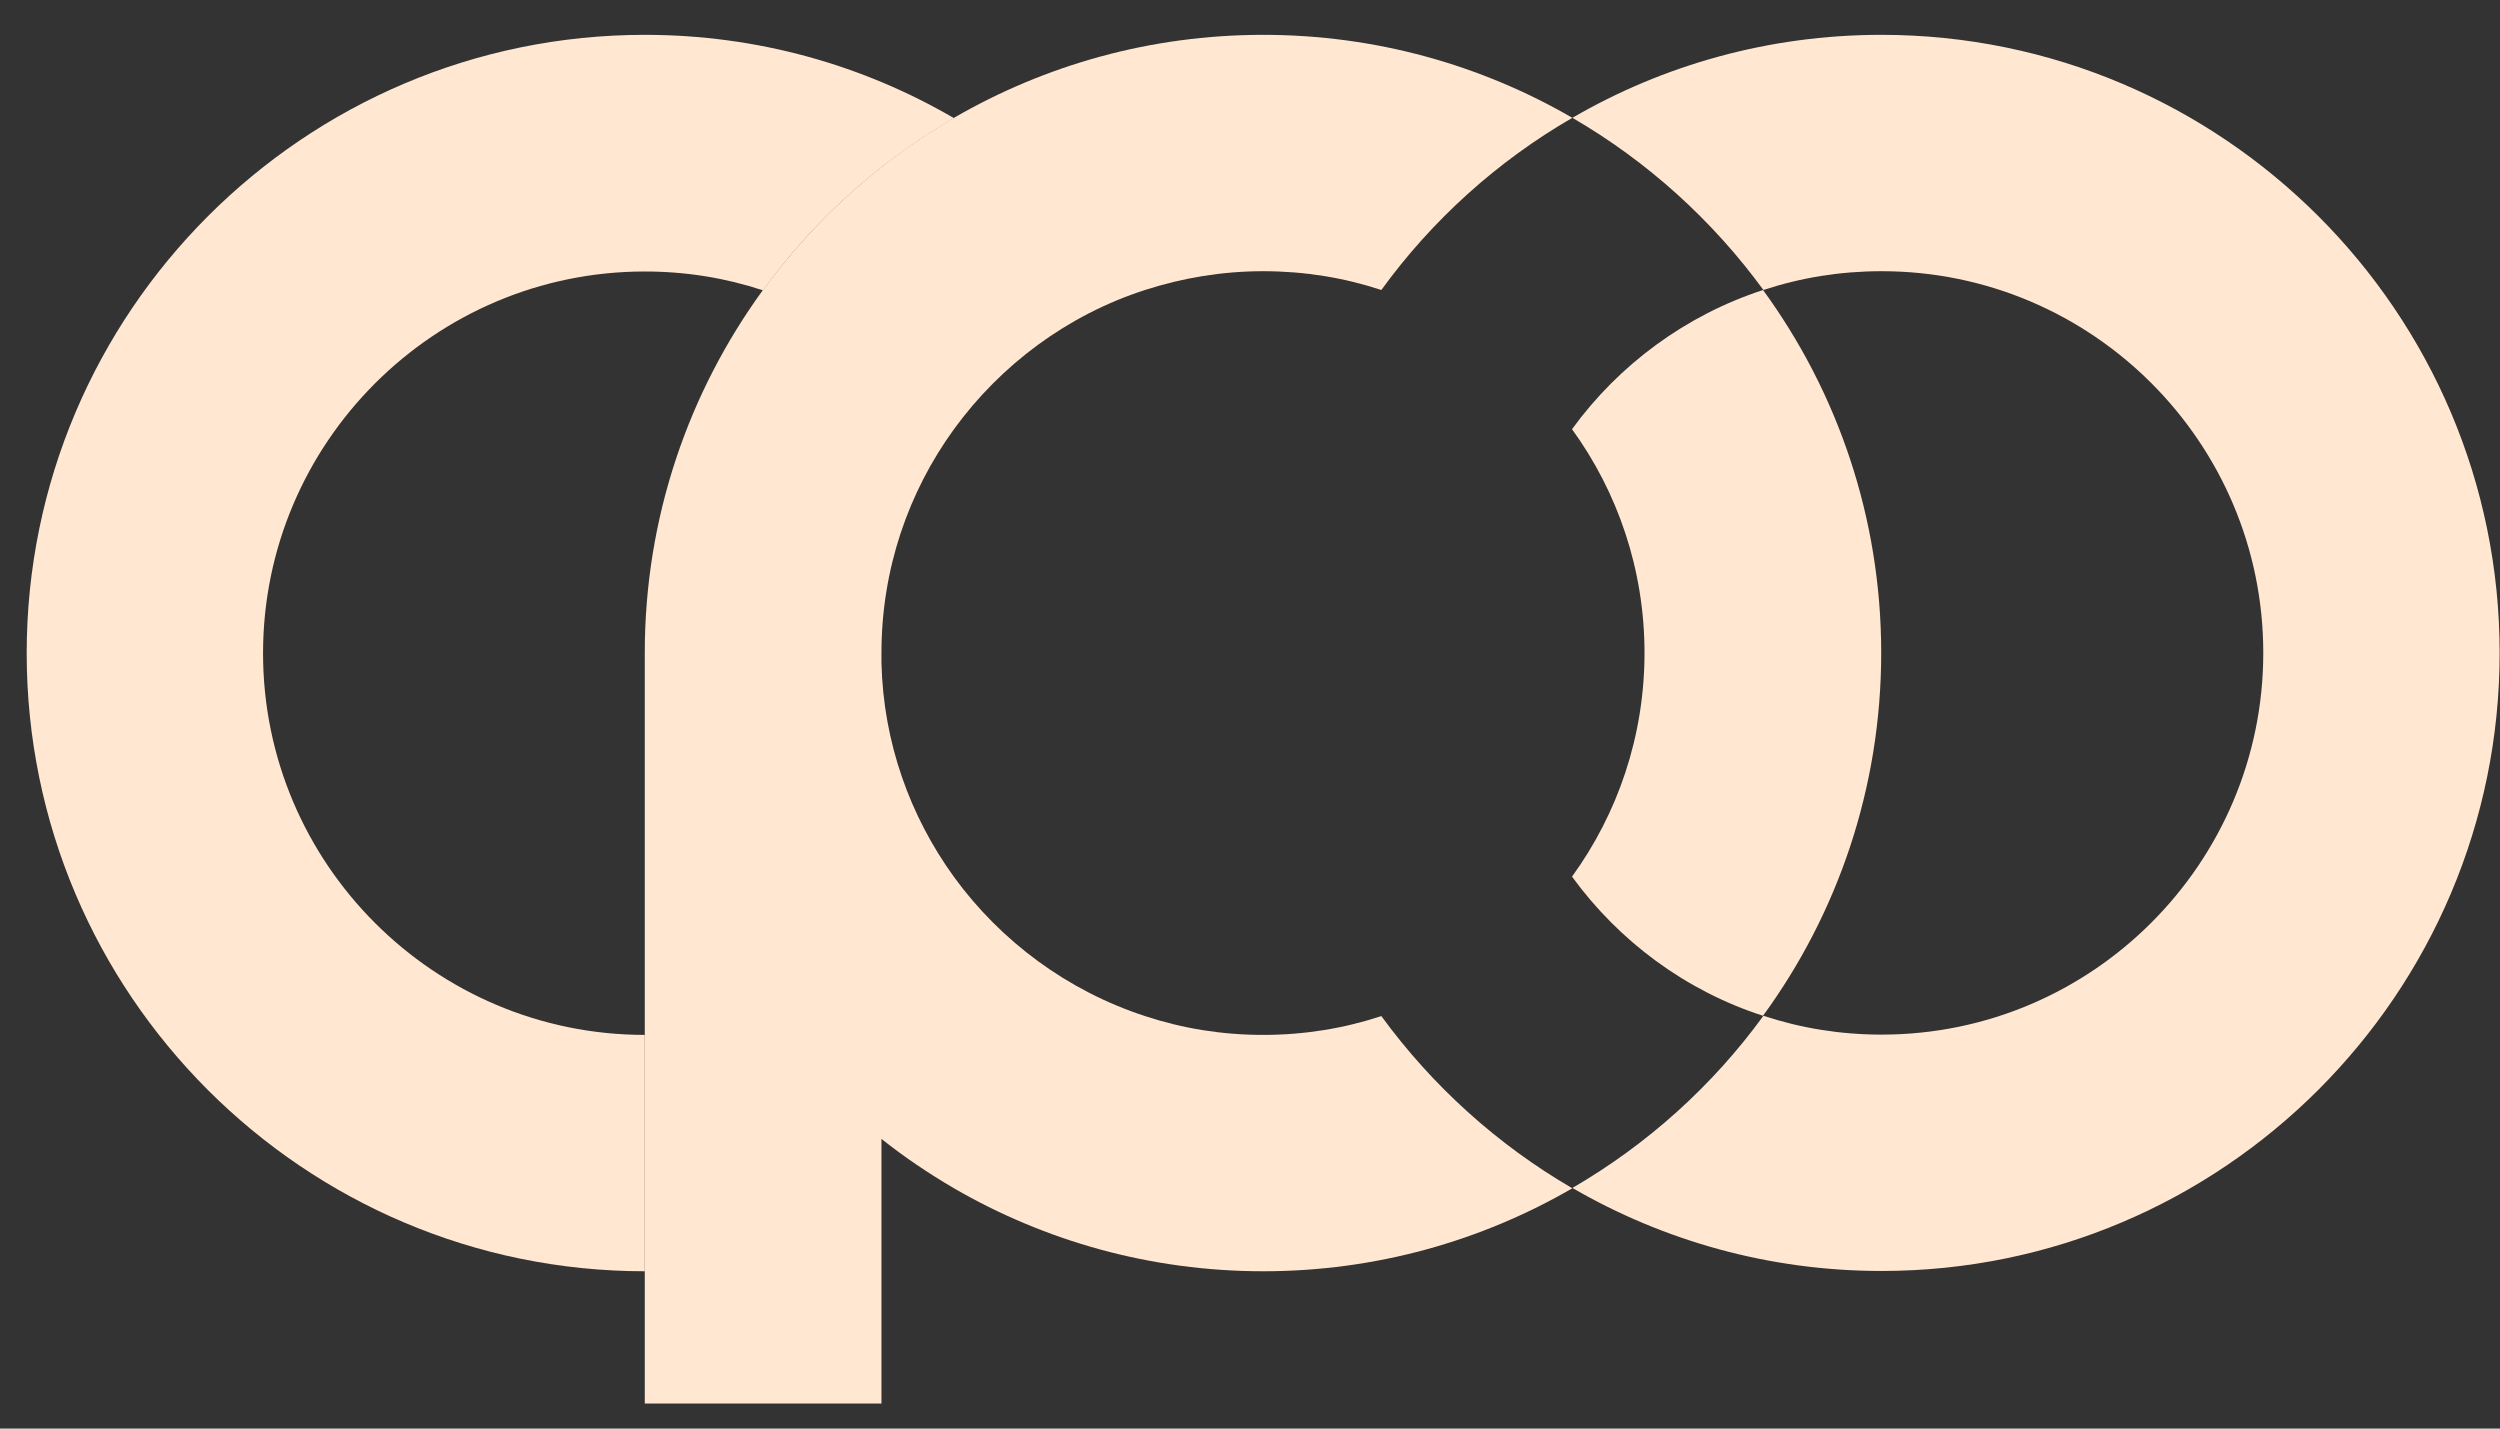 <?xml version="1.0" encoding="UTF-8"?> <svg xmlns="http://www.w3.org/2000/svg" width="77" height="44" viewBox="0 0 77 44" fill="none"><rect x="0" y="0" width="77" height="44" fill="#333333" stroke="none"/><g clip-path="url(#clip0_26_3157)"><path d="M57.943 1.073C54.484 1.073 51.224 2.004 48.43 3.629C50.739 4.969 52.745 6.784 54.313 8.932C55.463 8.552 56.679 8.353 57.953 8.353C64.434 8.353 69.709 13.627 69.709 20.109C69.709 26.591 64.434 31.866 57.953 31.866C56.679 31.866 55.463 31.666 54.313 31.286C52.754 33.434 50.739 35.249 48.43 36.589C51.233 38.214 54.484 39.146 57.953 39.146C68.455 39.146 76.989 30.602 76.989 20.109C76.989 9.617 68.445 1.073 57.943 1.073Z" fill="#FFE7D1"></path><path d="M19.859 31.875C13.377 31.875 8.102 26.6 8.102 20.119C8.102 13.637 13.377 8.362 19.859 8.362C21.132 8.362 22.349 8.562 23.499 8.942C25.058 6.794 27.072 4.979 29.382 3.639C26.578 2.004 23.328 1.073 19.859 1.073C9.366 1.073 0.822 9.617 0.822 20.119C0.822 30.62 9.366 39.155 19.859 39.155V31.875Z" fill="#FFE7D1"></path><path d="M42.545 31.295C41.395 31.675 40.179 31.875 38.906 31.875C37.632 31.875 36.415 31.675 35.265 31.295C32.88 30.516 30.827 28.995 29.382 27.009C28.033 25.146 27.206 22.875 27.149 20.413V20.109C27.149 17.534 27.976 15.158 29.382 13.219C30.827 11.232 32.88 9.702 35.265 8.932C36.415 8.562 37.632 8.353 38.906 8.353C40.179 8.353 41.395 8.552 42.545 8.932C44.104 6.784 46.109 4.969 48.428 3.629C45.625 2.004 42.374 1.073 38.906 1.073C35.437 1.073 32.186 2.004 29.382 3.629C27.073 4.969 25.068 6.784 23.499 8.932C21.209 12.078 19.859 15.937 19.859 20.109V43.527H27.149V35.078C27.852 35.639 28.603 36.142 29.382 36.599C32.186 38.224 35.437 39.155 38.906 39.155C42.374 39.155 45.625 38.224 48.428 36.599C46.119 35.258 44.114 33.443 42.545 31.295Z" fill="#FFE7D1"></path><path d="M54.301 8.932C51.916 9.712 49.863 11.232 48.418 13.219C49.825 15.158 50.651 17.543 50.651 20.109C50.651 22.675 49.825 25.061 48.418 27C49.863 28.986 51.916 30.516 54.301 31.286C56.591 28.149 57.941 24.281 57.941 20.109C57.941 15.937 56.591 12.069 54.301 8.932Z" fill="#FFE7D1"></path></g><defs><clipPath id="clip0_26_3157"><rect width="76.165" height="42.455" fill="white" transform="translate(0.822 0.773)"></rect></clipPath></defs></svg> 